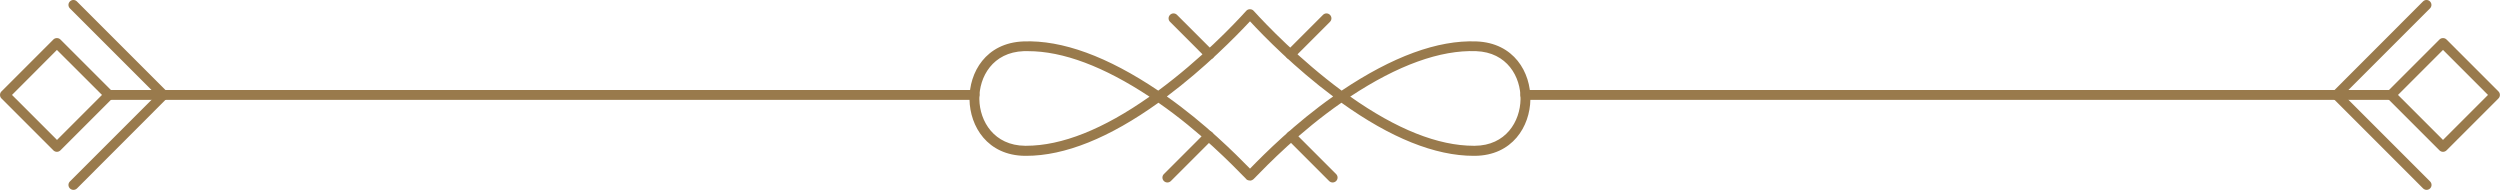 <?xml version="1.0" encoding="UTF-8"?>
<svg id="Layer_2" data-name="Layer 2" xmlns="http://www.w3.org/2000/svg" viewBox="0 0 243.86 18.52">
  <defs>
    <style>
      .cls-1 {
        fill: #997a4c;
      }
    </style>
  </defs>
  <g id="Layer_2-2" data-name="Layer 2">
    <g>
      <path class="cls-1" d="M121.95,17.61c-.13,0-.28-.03-.37-.12l-.04-.05c-1.36-1.39-4.5-4.62-8.54-7.42-4.8,3.44-9.14,5.18-12.9,5.18-.04,0-.07,0-.11,0-3.67-.03-5.38-2.87-5.42-5.5-.04-2.63,1.59-5.52,5.26-5.66,3.78-.15,8.2,1.47,13.15,4.8,4.12-3.04,7.37-6.44,8.59-7.79,.18-.2,.53-.2,.71,0,1.22,1.34,4.48,4.75,8.59,7.79,4.95-3.32,9.37-4.95,13.15-4.8,3.67,.14,5.3,3.03,5.26,5.66-.04,2.63-1.75,5.47-5.42,5.5-.04,0-.07,0-.11,0-3.76,0-8.1-1.74-12.9-5.18-4.05,2.81-7.19,6.03-8.55,7.43-.09,.09-.24,.17-.37,.17Zm-.37-.8l.35,.34-.35-.34Zm-7.76-7.4c3.72,2.62,6.64,5.54,8.11,7.04,1.47-1.51,4.39-4.42,8.11-7.04-3.71-2.77-6.7-5.81-8.11-7.33-1.42,1.52-4.4,4.55-8.11,7.33Zm17.9,.02c4.51,3.18,8.56,4.79,12.04,4.79,.03,0,.07,0,.1,0,3.02-.02,4.43-2.37,4.46-4.55,.03-2.18-1.31-4.57-4.33-4.68-3.49-.13-7.63,1.36-12.28,4.43Zm-31.43-4.44c-.14,0-.29,0-.43,0-3.02,.11-4.36,2.5-4.33,4.68,.03,2.17,1.44,4.52,4.46,4.55,.03,0,.07,0,.1,0,3.48,0,7.53-1.61,12.04-4.79-4.47-2.95-8.45-4.44-11.85-4.44Z"/>
      <g>
        <path class="cls-1" d="M233.23,9.74h-84.44c-.27,0-.48-.22-.48-.48s.22-.48,.48-.48h84.44c.27,0,.48,.22,.48,.48s-.22,.48-.48,.48Z"/>
        <path class="cls-1" d="M238.3,14.81c-.12,0-.25-.05-.34-.14l-5.07-5.07c-.09-.09-.14-.21-.14-.34s.05-.25,.14-.34l5.07-5.07c.18-.18,.5-.18,.68,0l5.07,5.07c.09,.09,.14,.21,.14,.34s-.05,.25-.14,.34l-5.07,5.07c-.09,.09-.22,.14-.34,.14Zm-4.39-5.55l4.39,4.39,4.39-4.39-4.39-4.39-4.39,4.39Z"/>
        <path class="cls-1" d="M227.92,9.74c-.12,0-.25-.05-.34-.14-.19-.19-.19-.49,0-.68L236.35,.14c.19-.19,.49-.19,.68,0s.19,.49,0,.68l-8.78,8.78c-.09,.09-.22,.14-.34,.14Z"/>
        <path class="cls-1" d="M236.7,18.52c-.12,0-.25-.05-.34-.14l-8.78-8.78c-.19-.19-.19-.49,0-.68,.19-.19,.49-.19,.68,0l8.78,8.78c.19,.19,.19,.49,0,.68-.09,.09-.22,.14-.34,.14Z"/>
      </g>
      <g>
        <path class="cls-1" d="M95.06,9.74H10.63c-.27,0-.48-.22-.48-.48s.22-.48,.48-.48H95.06c.27,0,.48,.22,.48,.48s-.22,.48-.48,.48Z"/>
        <path class="cls-1" d="M5.55,14.81c-.12,0-.25-.05-.34-.14L.14,9.6c-.09-.09-.14-.21-.14-.34s.05-.25,.14-.34L5.21,3.85c.18-.18,.5-.18,.68,0l5.07,5.07c.09,.09,.14,.21,.14,.34s-.05,.25-.14,.34l-5.07,5.07c-.09,.09-.22,.14-.34,.14ZM1.17,9.26l4.39,4.39,4.39-4.39L5.55,4.87,1.17,9.26Z"/>
        <path class="cls-1" d="M15.94,9.74c-.12,0-.25-.05-.34-.14L6.82,.82c-.19-.19-.19-.49,0-.68s.49-.19,.68,0l8.78,8.78c.19,.19,.19,.49,0,.68-.09,.09-.22,.14-.34,.14Z"/>
        <path class="cls-1" d="M7.16,18.52c-.12,0-.25-.05-.34-.14-.19-.19-.19-.49,0-.68L15.6,8.92c.19-.19,.49-.19,.68,0,.19,.19,.19,.49,0,.68L7.51,18.38c-.09,.09-.22,.14-.34,.14Z"/>
      </g>
      <path class="cls-1" d="M129.99,17.8c-.12,0-.25-.05-.34-.14l-4.05-4.05c-.19-.19-.19-.49,0-.68,.19-.19,.49-.19,.68,0l4.05,4.05c.19,.19,.19,.49,0,.68-.09,.09-.22,.14-.34,.14Z"/>
      <path class="cls-1" d="M117.99,5.79c-.12,0-.25-.05-.34-.14l-3.52-3.52c-.19-.19-.19-.49,0-.68,.19-.19,.49-.19,.68,0l3.52,3.52c.19,.19,.19,.49,0,.68-.09,.09-.22,.14-.34,.14Z"/>
      <path class="cls-1" d="M113.87,17.8c-.12,0-.25-.05-.34-.14-.19-.19-.19-.49,0-.68l4.05-4.05c.19-.19,.49-.19,.68,0,.19,.19,.19,.49,0,.68l-4.05,4.05c-.09,.09-.22,.14-.34,.14Z"/>
      <path class="cls-1" d="M125.87,5.79c-.12,0-.25-.05-.34-.14-.19-.19-.19-.49,0-.68l3.52-3.52c.19-.19,.49-.19,.68,0,.19,.19,.19,.49,0,.68l-3.52,3.52c-.09,.09-.22,.14-.34,.14Z"/>
    </g>
  </g>
</svg>